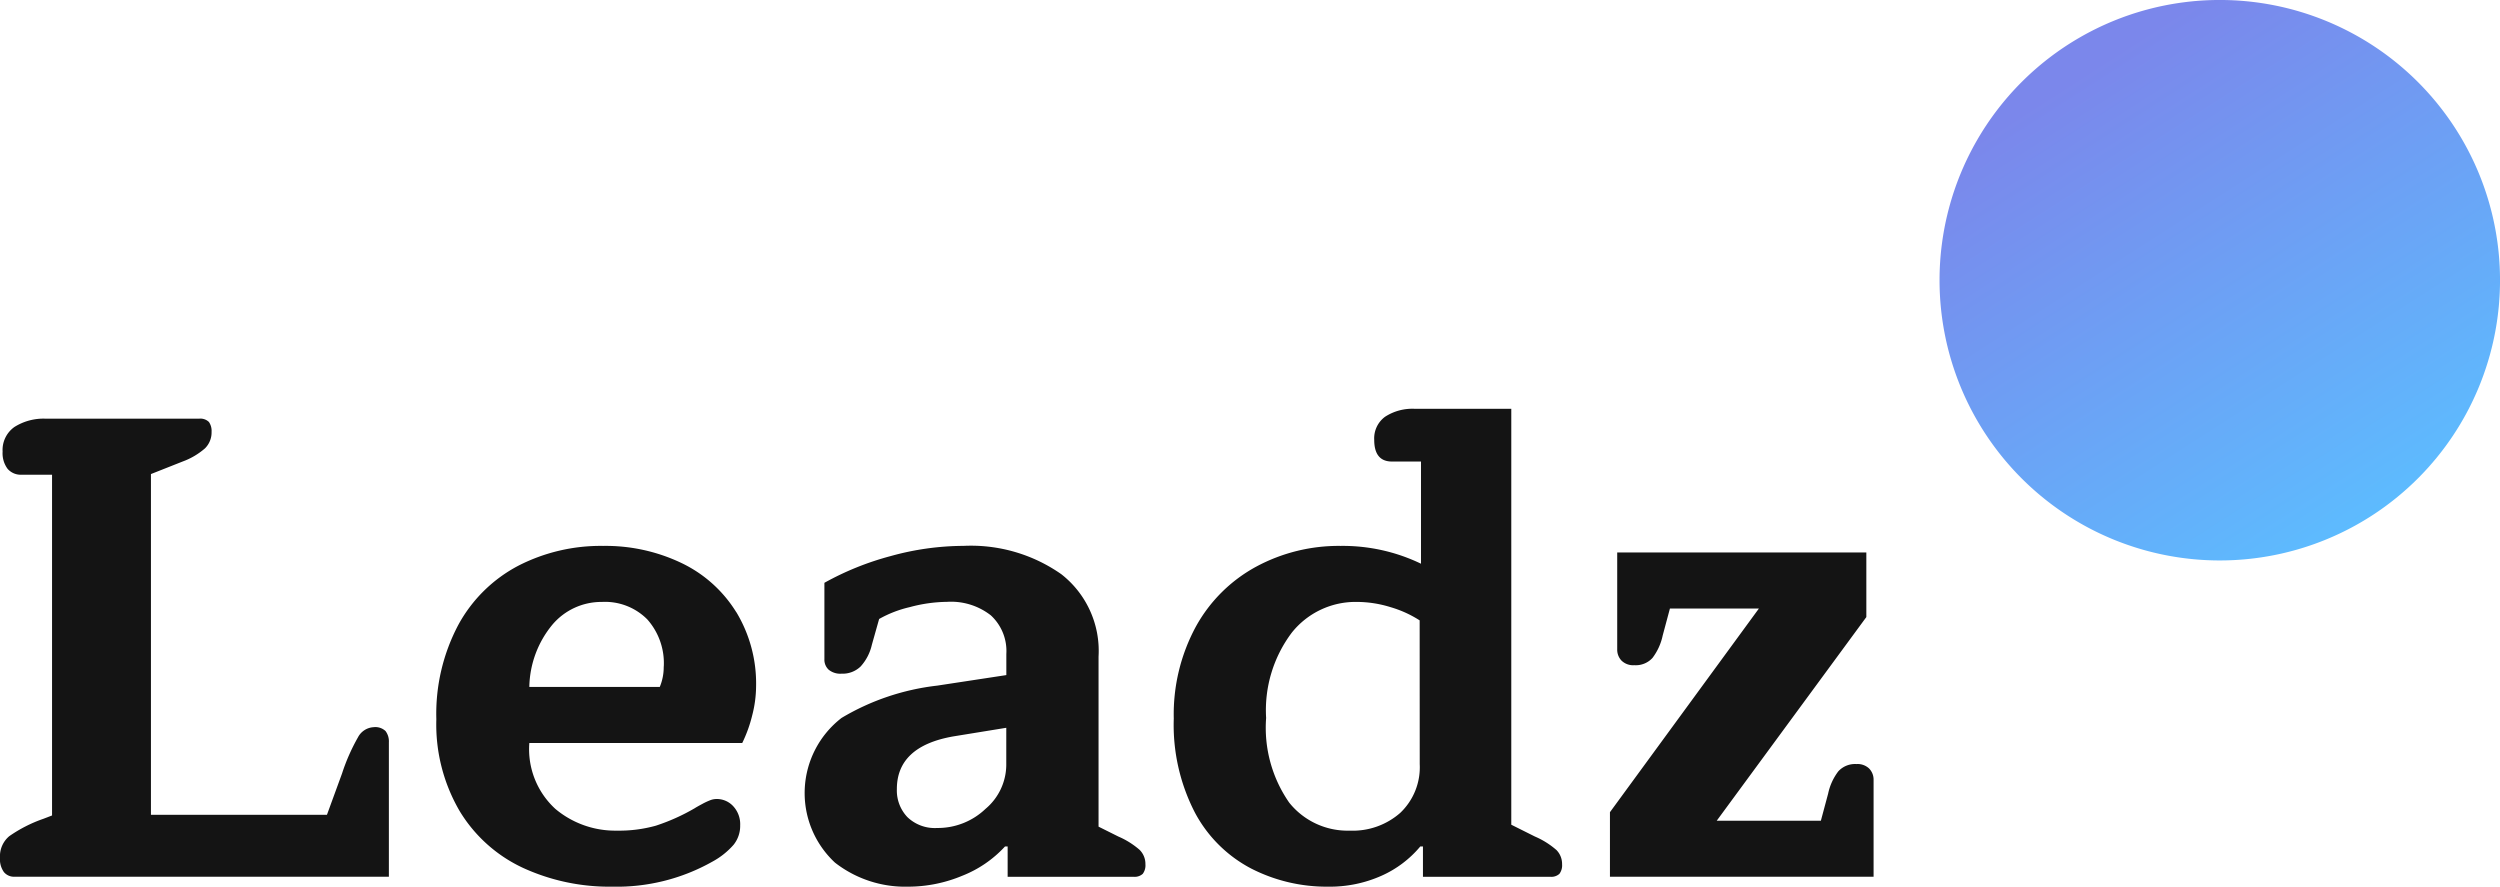 <?xml version="1.0" encoding="UTF-8"?>
<svg xmlns="http://www.w3.org/2000/svg" xmlns:xlink="http://www.w3.org/1999/xlink" width="138" height="48.944" viewBox="0 0 138 48.944">
  <defs>
    <linearGradient id="linear-gradient" x1="0.711" y1="1" x2="0.182" y2="0.176" gradientUnits="objectBoundingBox">
      <stop offset="0" stop-color="#5cbdff"></stop>
      <stop offset="1" stop-color="#7b87eb"></stop>
    </linearGradient>
  </defs>
  <g id="leadz-logo-header" transform="translate(0 -0.001)">
    <path id="Leadz" d="M21.284,78.062a.944.944,0,0,1,.182.619V86.1H.8a.726.726,0,0,1-.582-.255,1.214,1.214,0,0,1-.218-.8,1.441,1.441,0,0,1,.509-1.182A7.692,7.692,0,0,1,2.4,82.9l.473-.182V63.908H1.2a.961.961,0,0,1-.783-.327,1.445,1.445,0,0,1-.273-.946A1.552,1.552,0,0,1,.8,61.271a3.008,3.008,0,0,1,1.746-.455h8.441a.672.672,0,0,1,.546.182.869.869,0,0,1,.146.546,1.234,1.234,0,0,1-.364.909,3.919,3.919,0,0,1-1.237.728l-1.746.691v18.81h9.715l.837-2.292a10.709,10.709,0,0,1,.874-1.982,1.039,1.039,0,0,1,.873-.564.82.82,0,0,1,.655.218m19.359-6.567a7.619,7.619,0,0,1,1.091,4.093,6.524,6.524,0,0,1-.218,1.619,7.52,7.52,0,0,1-.546,1.51H29.219a4.469,4.469,0,0,0,1.437,3.638,5.136,5.136,0,0,0,3.4,1.2,7.5,7.5,0,0,0,2.147-.273,11.078,11.078,0,0,0,2.146-.964c.073-.048.212-.127.418-.237a3.584,3.584,0,0,1,.473-.218.977.977,0,0,1,.309-.054,1.231,1.231,0,0,1,.927.4,1.461,1.461,0,0,1,.382,1.055,1.665,1.665,0,0,1-.364,1.072,4.23,4.23,0,0,1-1.165.928A10.755,10.755,0,0,1,33.8,86.648a11.427,11.427,0,0,1-4.93-1.037,8.058,8.058,0,0,1-3.493-3.129,9.478,9.478,0,0,1-1.291-5.075,10.481,10.481,0,0,1,1.219-5.221,8,8,0,0,1,3.311-3.256,9.948,9.948,0,0,1,4.675-1.092,9.705,9.705,0,0,1,4.33.946,7.2,7.2,0,0,1,3.02,2.711m-4,3a3.639,3.639,0,0,0-.91-2.6,3.285,3.285,0,0,0-2.51-.964,3.537,3.537,0,0,0-2.729,1.255,5.537,5.537,0,0,0-1.273,3.438h7.2a2.836,2.836,0,0,0,.218-1.128M62.9,84.61a1.093,1.093,0,0,1,.327.8.781.781,0,0,1-.146.528.657.657,0,0,1-.509.164H55.622V84.429h-.146a6.368,6.368,0,0,1-2.365,1.619,7.753,7.753,0,0,1-2.983.6A6.3,6.3,0,0,1,46.09,85.32a5.24,5.24,0,0,1,.364-7.986,13.232,13.232,0,0,1,5.276-1.783l3.82-.582V73.8a2.674,2.674,0,0,0-.855-2.128,3.566,3.566,0,0,0-2.42-.746,8.165,8.165,0,0,0-2.055.291,6.314,6.314,0,0,0-1.692.655l-.4,1.419a2.658,2.658,0,0,1-.619,1.2,1.426,1.426,0,0,1-1.055.4,1.014,1.014,0,0,1-.71-.218.753.753,0,0,1-.237-.582V69.875A15.91,15.91,0,0,1,49.164,68.4a15.173,15.173,0,0,1,4.02-.564,8.69,8.69,0,0,1,5.4,1.564,5.368,5.368,0,0,1,2.056,4.548v9.387l1.092.545a4.473,4.473,0,0,1,1.165.728m-7.35-6.73-2.911.473q-3.13.546-3.129,2.911a2.129,2.129,0,0,0,.582,1.547,2.179,2.179,0,0,0,1.638.6A3.817,3.817,0,0,0,54.4,82.354a3.192,3.192,0,0,0,1.146-2.4ZM85.9,84.61a1.092,1.092,0,0,1,.327.8.781.781,0,0,1-.146.528.656.656,0,0,1-.508.164H78.547V84.429H78.4a5.931,5.931,0,0,1-2.147,1.619,7,7,0,0,1-2.948.6,9.134,9.134,0,0,1-4.238-1,7.411,7.411,0,0,1-3.11-3.093,10.537,10.537,0,0,1-1.165-5.185,10.174,10.174,0,0,1,1.219-5.076,8.332,8.332,0,0,1,3.33-3.31A9.6,9.6,0,0,1,74,67.838a9.934,9.934,0,0,1,4.439.983V63.181h-1.6q-.982,0-.982-1.2a1.477,1.477,0,0,1,.6-1.273,2.763,2.763,0,0,1,1.655-.437h5.311V83.228l1.31.655a4.466,4.466,0,0,1,1.165.728M78.365,71.949a6.159,6.159,0,0,0-1.6-.728,6.315,6.315,0,0,0-1.855-.291,4.5,4.5,0,0,0-3.6,1.692,7.116,7.116,0,0,0-1.42,4.712,7.24,7.24,0,0,0,1.274,4.675,4.127,4.127,0,0,0,3.348,1.546,3.963,3.963,0,0,0,2.783-.982,3.471,3.471,0,0,0,1.074-2.693Zm24.82,8.186a.924.924,0,0,0-.709-.255,1.251,1.251,0,0,0-1,.4,3.078,3.078,0,0,0-.564,1.236l-.4,1.492H94.763l8.259-11.242V68.2H89.27V73.55a.874.874,0,0,0,.237.619.92.92,0,0,0,.709.254,1.248,1.248,0,0,0,1-.4,3.1,3.1,0,0,0,.564-1.237l.4-1.492h4.912L88.869,82.537V86.1h14.553V80.753a.873.873,0,0,0-.237-.617" transform="translate(0 -37.703)" fill="#141414"></path>
    <path id="Pfad_328" data-name="Pfad 328" d="M301.395,0A15.469,15.469,0,1,1,285.926,15.47,15.469,15.469,0,0,1,301.395,0" transform="translate(-178.863 0)" fill="url(#linear-gradient)"></path>
  </g>
</svg>
